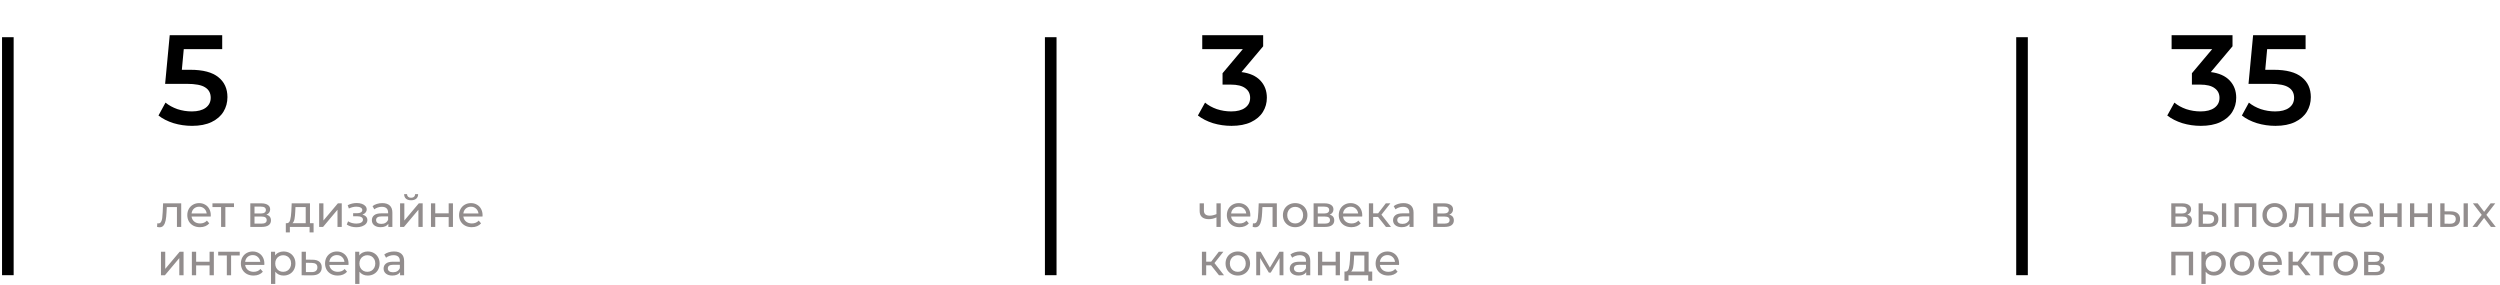 <?xml version="1.0" encoding="UTF-8"?> <svg xmlns="http://www.w3.org/2000/svg" width="982" height="112" viewBox="0 0 982 112" fill="none"> <path d="M74.793 27.414C79.742 27.414 83.404 28.384 85.778 30.324C88.152 32.23 89.339 34.838 89.339 38.149C89.339 40.255 88.821 42.161 87.784 43.867C86.748 45.572 85.193 46.927 83.119 47.93C81.046 48.933 78.488 49.435 75.445 49.435C72.937 49.435 70.512 49.084 68.172 48.381C65.831 47.646 63.858 46.642 62.253 45.372L65.011 40.306C66.316 41.376 67.871 42.228 69.676 42.864C71.516 43.466 73.405 43.767 75.345 43.767C77.652 43.767 79.458 43.298 80.762 42.362C82.1 41.392 82.768 40.071 82.768 38.399C82.768 36.594 82.049 35.239 80.611 34.336C79.207 33.4 76.782 32.932 73.338 32.932H64.861L66.667 13.821H87.283V19.288H72.184L71.432 27.414H74.793Z" fill="black"></path> <path d="M71.18 79.869V89.134H69.502V81.338H65.516L65.411 83.4C65.353 84.647 65.242 85.69 65.079 86.529C64.916 87.357 64.648 88.021 64.275 88.522C63.902 89.023 63.384 89.274 62.719 89.274C62.416 89.274 62.073 89.221 61.688 89.116L61.793 87.7C61.944 87.735 62.084 87.753 62.212 87.753C62.678 87.753 63.028 87.549 63.261 87.141C63.494 86.733 63.646 86.25 63.716 85.69C63.786 85.131 63.85 84.333 63.908 83.295L64.065 79.869H71.18ZM82.797 84.554C82.797 84.682 82.786 84.851 82.763 85.061H75.246C75.351 85.877 75.706 86.535 76.312 87.036C76.93 87.526 77.693 87.77 78.602 87.77C79.709 87.77 80.601 87.397 81.277 86.652L82.203 87.735C81.784 88.225 81.259 88.598 80.63 88.854C80.012 89.111 79.319 89.239 78.55 89.239C77.571 89.239 76.703 89.041 75.945 88.644C75.188 88.237 74.599 87.671 74.18 86.949C73.772 86.226 73.568 85.41 73.568 84.501C73.568 83.604 73.766 82.794 74.162 82.072C74.57 81.349 75.124 80.79 75.823 80.394C76.534 79.986 77.332 79.782 78.218 79.782C79.103 79.782 79.89 79.986 80.578 80.394C81.277 80.79 81.819 81.349 82.203 82.072C82.599 82.794 82.797 83.622 82.797 84.554ZM78.218 81.198C77.414 81.198 76.738 81.442 76.19 81.932C75.654 82.421 75.339 83.062 75.246 83.855H81.189C81.096 83.074 80.776 82.439 80.228 81.949C79.692 81.448 79.022 81.198 78.218 81.198ZM91.913 81.338H88.522V89.134H86.844V81.338H83.452V79.869H91.913V81.338ZM104.634 84.327C105.834 84.63 106.434 85.381 106.434 86.582C106.434 87.397 106.125 88.027 105.508 88.469C104.902 88.912 103.993 89.134 102.781 89.134H98.323V79.869H102.623C103.719 79.869 104.575 80.079 105.193 80.499C105.811 80.906 106.119 81.489 106.119 82.247C106.119 82.736 105.985 83.161 105.717 83.523C105.461 83.872 105.1 84.14 104.634 84.327ZM99.966 83.855H102.483C103.124 83.855 103.608 83.738 103.934 83.505C104.272 83.272 104.441 82.934 104.441 82.491C104.441 81.606 103.789 81.163 102.483 81.163H99.966V83.855ZM102.658 87.84C103.357 87.84 103.882 87.73 104.231 87.508C104.581 87.287 104.756 86.943 104.756 86.477C104.756 85.999 104.593 85.644 104.266 85.41C103.952 85.177 103.451 85.061 102.763 85.061H99.966V87.84H102.658ZM123.177 87.665V91.284H121.603V89.134H113.86V91.284H112.269V87.665H112.759C113.353 87.63 113.761 87.211 113.982 86.407C114.204 85.603 114.355 84.467 114.437 82.998L114.576 79.869H121.761V87.665H123.177ZM115.975 83.121C115.928 84.286 115.829 85.253 115.678 86.022C115.538 86.78 115.276 87.328 114.891 87.665H120.083V81.338H116.062L115.975 83.121ZM125.363 79.869H127.041V86.617L132.722 79.869H134.243V89.134H132.565V82.386L126.901 89.134H125.363V79.869ZM142.363 84.309C142.981 84.472 143.459 84.735 143.796 85.096C144.134 85.457 144.303 85.906 144.303 86.442C144.303 86.99 144.117 87.479 143.744 87.91C143.371 88.33 142.853 88.662 142.188 88.906C141.536 89.14 140.802 89.256 139.986 89.256C139.298 89.256 138.622 89.169 137.958 88.994C137.306 88.808 136.723 88.545 136.21 88.207L136.717 86.931C137.16 87.211 137.667 87.432 138.238 87.596C138.809 87.747 139.386 87.823 139.968 87.823C140.761 87.823 141.39 87.689 141.856 87.421C142.334 87.141 142.573 86.768 142.573 86.302C142.573 85.871 142.381 85.539 141.996 85.306C141.623 85.073 141.093 84.956 140.405 84.956H138.71V83.75H140.283C140.912 83.75 141.408 83.639 141.769 83.418C142.13 83.196 142.311 82.893 142.311 82.509C142.311 82.089 142.095 81.763 141.664 81.53C141.244 81.297 140.673 81.18 139.951 81.18C139.03 81.18 138.057 81.419 137.032 81.897L136.577 80.603C137.708 80.032 138.89 79.747 140.126 79.747C140.871 79.747 141.542 79.852 142.136 80.062C142.73 80.271 143.196 80.569 143.534 80.953C143.872 81.338 144.041 81.775 144.041 82.264C144.041 82.719 143.89 83.126 143.587 83.488C143.284 83.849 142.876 84.123 142.363 84.309ZM150.158 79.782C151.44 79.782 152.419 80.097 153.095 80.726C153.783 81.355 154.126 82.293 154.126 83.54V89.134H152.536V87.91C152.256 88.341 151.854 88.674 151.329 88.906C150.817 89.128 150.205 89.239 149.494 89.239C148.457 89.239 147.624 88.988 146.994 88.487C146.377 87.986 146.068 87.328 146.068 86.512C146.068 85.696 146.365 85.043 146.959 84.554C147.554 84.053 148.498 83.802 149.791 83.802H152.448V83.47C152.448 82.748 152.238 82.194 151.819 81.81C151.399 81.425 150.782 81.233 149.966 81.233C149.418 81.233 148.882 81.326 148.358 81.512C147.833 81.687 147.391 81.926 147.029 82.229L146.33 80.971C146.808 80.586 147.379 80.295 148.043 80.097C148.707 79.887 149.412 79.782 150.158 79.782ZM149.774 87.945C150.415 87.945 150.968 87.805 151.434 87.526C151.901 87.234 152.238 86.826 152.448 86.302V85.008H149.861C148.439 85.008 147.729 85.486 147.729 86.442C147.729 86.908 147.909 87.275 148.27 87.543C148.632 87.811 149.133 87.945 149.774 87.945ZM157.148 79.869H158.826V86.617L164.507 79.869H166.028V89.134H164.35V82.386L158.686 89.134H157.148V79.869ZM161.483 78.663C160.621 78.663 159.951 78.459 159.473 78.051C158.995 77.632 158.75 77.032 158.739 76.251H159.875C159.887 76.682 160.032 77.032 160.312 77.3C160.603 77.556 160.988 77.684 161.466 77.684C161.943 77.684 162.328 77.556 162.619 77.3C162.911 77.032 163.062 76.682 163.074 76.251H164.245C164.233 77.032 163.983 77.632 163.493 78.051C163.004 78.459 162.334 78.663 161.483 78.663ZM169.285 79.869H170.963V83.802H176.242V79.869H177.92V89.134H176.242V85.253H170.963V89.134H169.285V79.869ZM189.556 84.554C189.556 84.682 189.545 84.851 189.521 85.061H182.005C182.11 85.877 182.465 86.535 183.071 87.036C183.689 87.526 184.452 87.77 185.361 87.77C186.468 87.77 187.36 87.397 188.036 86.652L188.962 87.735C188.542 88.225 188.018 88.598 187.389 88.854C186.771 89.111 186.078 89.239 185.309 89.239C184.33 89.239 183.462 89.041 182.704 88.644C181.947 88.237 181.358 87.671 180.939 86.949C180.531 86.226 180.327 85.41 180.327 84.501C180.327 83.604 180.525 82.794 180.921 82.072C181.329 81.349 181.883 80.79 182.582 80.394C183.293 79.986 184.091 79.782 184.977 79.782C185.862 79.782 186.649 79.986 187.336 80.394C188.036 80.79 188.577 81.349 188.962 82.072C189.358 82.794 189.556 83.622 189.556 84.554ZM184.977 81.198C184.172 81.198 183.497 81.442 182.949 81.932C182.413 82.421 182.098 83.062 182.005 83.855H187.948C187.855 83.074 187.534 82.439 186.987 81.949C186.451 81.448 185.781 81.198 184.977 81.198ZM63.226 98.869H64.904V105.617L70.585 98.869H72.106V108.134H70.428V101.386L64.764 108.134H63.226V98.869ZM75.363 98.869H77.041V102.802H82.32V98.869H83.999V108.134H82.32V104.253H77.041V108.134H75.363V98.869ZM94.166 100.338H90.775V108.134H89.097V100.338H85.706V98.869H94.166V100.338ZM103.845 103.554C103.845 103.682 103.834 103.851 103.81 104.061H96.294C96.399 104.877 96.754 105.535 97.36 106.036C97.978 106.526 98.741 106.77 99.65 106.77C100.757 106.77 101.649 106.397 102.325 105.652L103.251 106.735C102.832 107.225 102.307 107.598 101.678 107.854C101.06 108.11 100.367 108.239 99.598 108.239C98.619 108.239 97.751 108.041 96.993 107.644C96.236 107.236 95.647 106.671 95.228 105.949C94.82 105.226 94.616 104.411 94.616 103.502C94.616 102.604 94.814 101.794 95.21 101.072C95.618 100.349 96.172 99.79 96.871 99.394C97.582 98.986 98.38 98.782 99.266 98.782C100.151 98.782 100.938 98.986 101.625 99.394C102.325 99.79 102.867 100.349 103.251 101.072C103.647 101.794 103.845 102.622 103.845 103.554ZM99.266 100.198C98.462 100.198 97.786 100.443 97.238 100.932C96.702 101.421 96.387 102.062 96.294 102.855H102.237C102.144 102.074 101.824 101.439 101.276 100.949C100.74 100.448 100.07 100.198 99.266 100.198ZM111.361 98.782C112.258 98.782 113.062 98.98 113.773 99.376C114.484 99.772 115.037 100.326 115.434 101.037C115.841 101.748 116.045 102.569 116.045 103.502C116.045 104.434 115.841 105.261 115.434 105.984C115.037 106.695 114.484 107.248 113.773 107.644C113.062 108.041 112.258 108.239 111.361 108.239C110.696 108.239 110.085 108.11 109.525 107.854C108.978 107.598 108.511 107.225 108.127 106.735V111.525H106.449V98.869H108.057V100.338C108.43 99.825 108.902 99.44 109.473 99.184C110.044 98.916 110.673 98.782 111.361 98.782ZM111.221 106.77C111.815 106.77 112.345 106.636 112.812 106.368C113.289 106.089 113.662 105.704 113.93 105.215C114.21 104.714 114.35 104.142 114.35 103.502C114.35 102.861 114.21 102.295 113.93 101.806C113.662 101.305 113.289 100.92 112.812 100.652C112.345 100.384 111.815 100.25 111.221 100.25C110.638 100.25 110.108 100.39 109.63 100.67C109.164 100.938 108.791 101.317 108.511 101.806C108.243 102.295 108.109 102.861 108.109 103.502C108.109 104.142 108.243 104.714 108.511 105.215C108.779 105.704 109.152 106.089 109.63 106.368C110.108 106.636 110.638 106.77 111.221 106.77ZM122.766 102.016C123.943 102.027 124.84 102.295 125.458 102.82C126.076 103.344 126.384 104.084 126.384 105.04C126.384 106.042 126.047 106.817 125.371 107.365C124.706 107.901 123.751 108.163 122.504 108.151L118.483 108.134V98.869H120.162V101.998L122.766 102.016ZM122.364 106.875C123.121 106.887 123.693 106.735 124.077 106.421C124.473 106.106 124.671 105.64 124.671 105.022C124.671 104.416 124.479 103.974 124.095 103.694C123.722 103.414 123.145 103.268 122.364 103.257L120.162 103.222V106.858L122.364 106.875ZM136.911 103.554C136.911 103.682 136.899 103.851 136.876 104.061H129.359C129.464 104.877 129.82 105.535 130.426 106.036C131.043 106.526 131.807 106.77 132.716 106.77C133.823 106.77 134.714 106.397 135.39 105.652L136.317 106.735C135.897 107.225 135.373 107.598 134.743 107.854C134.126 108.11 133.432 108.239 132.663 108.239C131.684 108.239 130.816 108.041 130.059 107.644C129.301 107.236 128.713 106.671 128.293 105.949C127.885 105.226 127.681 104.411 127.681 103.502C127.681 102.604 127.88 101.794 128.276 101.072C128.684 100.349 129.237 99.79 129.936 99.394C130.647 98.986 131.445 98.782 132.331 98.782C133.217 98.782 134.003 98.986 134.691 99.394C135.39 99.79 135.932 100.349 136.317 101.072C136.713 101.794 136.911 102.622 136.911 103.554ZM132.331 100.198C131.527 100.198 130.851 100.443 130.303 100.932C129.767 101.421 129.453 102.062 129.359 102.855H135.303C135.21 102.074 134.889 101.439 134.341 100.949C133.805 100.448 133.135 100.198 132.331 100.198ZM144.426 98.782C145.323 98.782 146.128 98.98 146.838 99.376C147.549 99.772 148.103 100.326 148.499 101.037C148.907 101.748 149.111 102.569 149.111 103.502C149.111 104.434 148.907 105.261 148.499 105.984C148.103 106.695 147.549 107.248 146.838 107.644C146.128 108.041 145.323 108.239 144.426 108.239C143.762 108.239 143.15 108.11 142.591 107.854C142.043 107.598 141.577 107.225 141.192 106.735V111.525H139.514V98.869H141.122V100.338C141.495 99.825 141.967 99.44 142.538 99.184C143.109 98.916 143.739 98.782 144.426 98.782ZM144.286 106.77C144.881 106.77 145.411 106.636 145.877 106.368C146.355 106.089 146.728 105.704 146.996 105.215C147.275 104.714 147.415 104.142 147.415 103.502C147.415 102.861 147.275 102.295 146.996 101.806C146.728 101.305 146.355 100.92 145.877 100.652C145.411 100.384 144.881 100.25 144.286 100.25C143.704 100.25 143.173 100.39 142.696 100.67C142.23 100.938 141.857 101.317 141.577 101.806C141.309 102.295 141.175 102.861 141.175 103.502C141.175 104.142 141.309 104.714 141.577 105.215C141.845 105.704 142.218 106.089 142.696 106.368C143.173 106.636 143.704 106.77 144.286 106.77ZM154.767 98.782C156.049 98.782 157.028 99.097 157.704 99.726C158.392 100.355 158.735 101.293 158.735 102.54V108.134H157.145V106.91C156.865 107.341 156.463 107.673 155.939 107.907C155.426 108.128 154.814 108.239 154.103 108.239C153.066 108.239 152.233 107.988 151.603 107.487C150.986 106.986 150.677 106.328 150.677 105.512C150.677 104.696 150.974 104.043 151.568 103.554C152.163 103.053 153.107 102.802 154.4 102.802H157.057V102.47C157.057 101.748 156.847 101.194 156.428 100.81C156.008 100.425 155.391 100.233 154.575 100.233C154.027 100.233 153.491 100.326 152.967 100.512C152.442 100.687 152 100.926 151.638 101.229L150.939 99.971C151.417 99.586 151.988 99.295 152.652 99.097C153.316 98.887 154.022 98.782 154.767 98.782ZM154.383 106.945C155.024 106.945 155.577 106.805 156.043 106.526C156.51 106.234 156.847 105.826 157.057 105.302V104.008H154.47C153.048 104.008 152.338 104.486 152.338 105.442C152.338 105.908 152.518 106.275 152.879 106.543C153.241 106.811 153.742 106.945 154.383 106.945Z" fill="#928D8D"></path> <rect width="93.481" height="4.56" transform="matrix(4.37114e-08 1 1 -4.37114e-08 0.801 14.613)" fill="black"></rect> <path d="M487.641 28.318C490.885 28.719 493.36 29.822 495.065 31.628C496.77 33.434 497.623 35.691 497.623 38.4C497.623 40.44 497.105 42.296 496.068 43.968C495.032 45.64 493.46 46.977 491.353 47.98C489.28 48.95 486.738 49.435 483.729 49.435C481.221 49.435 478.796 49.084 476.455 48.382C474.148 47.646 472.175 46.643 470.536 45.372L473.345 40.306C474.616 41.376 476.154 42.229 477.96 42.864C479.799 43.466 481.689 43.767 483.628 43.767C485.936 43.767 487.742 43.299 489.046 42.363C490.383 41.393 491.052 40.089 491.052 38.45C491.052 36.812 490.417 35.541 489.146 34.638C487.909 33.702 486.003 33.233 483.428 33.233H480.217V28.769L488.193 19.289H472.242V13.821H496.169V18.185L487.641 28.318Z" fill="black"></path> <path d="M479.506 79.87V89.134H477.828V85.394C476.826 85.86 475.829 86.093 474.839 86.093C473.685 86.093 472.794 85.825 472.164 85.289C471.535 84.753 471.22 83.948 471.22 82.876V79.87H472.899V82.772C472.899 83.412 473.097 83.896 473.493 84.222C473.901 84.549 474.466 84.712 475.188 84.712C476.004 84.712 476.884 84.508 477.828 84.1V79.87H479.506ZM491.137 84.555C491.137 84.683 491.125 84.852 491.102 85.061H483.586C483.69 85.877 484.046 86.536 484.652 87.037C485.269 87.526 486.033 87.771 486.942 87.771C488.049 87.771 488.94 87.398 489.616 86.652L490.543 87.736C490.123 88.225 489.599 88.598 488.969 88.855C488.352 89.111 487.658 89.239 486.889 89.239C485.91 89.239 485.042 89.041 484.285 88.645C483.527 88.237 482.939 87.672 482.519 86.949C482.111 86.227 481.907 85.411 481.907 84.502C481.907 83.605 482.106 82.795 482.502 82.072C482.91 81.35 483.463 80.79 484.162 80.394C484.873 79.986 485.672 79.782 486.557 79.782C487.443 79.782 488.229 79.986 488.917 80.394C489.616 80.79 490.158 81.35 490.543 82.072C490.939 82.795 491.137 83.622 491.137 84.555ZM486.557 81.198C485.753 81.198 485.077 81.443 484.529 81.932C483.993 82.422 483.679 83.063 483.586 83.855H489.529C489.436 83.075 489.115 82.439 488.567 81.95C488.031 81.449 487.361 81.198 486.557 81.198ZM501.54 79.87V89.134H499.862V81.338H495.877L495.772 83.401C495.713 84.648 495.603 85.691 495.44 86.53C495.276 87.357 495.008 88.021 494.635 88.522C494.263 89.024 493.744 89.274 493.08 89.274C492.777 89.274 492.433 89.222 492.048 89.117L492.153 87.701C492.305 87.736 492.445 87.753 492.573 87.753C493.039 87.753 493.389 87.549 493.622 87.141C493.855 86.734 494.006 86.25 494.076 85.691C494.146 85.131 494.21 84.333 494.268 83.296L494.426 79.87H501.54ZM508.753 89.239C507.832 89.239 507.005 89.035 506.271 88.627C505.537 88.219 504.96 87.66 504.54 86.949C504.132 86.227 503.928 85.411 503.928 84.502C503.928 83.593 504.132 82.783 504.54 82.072C504.96 81.35 505.537 80.79 506.271 80.394C507.005 79.986 507.832 79.782 508.753 79.782C509.674 79.782 510.495 79.986 511.218 80.394C511.952 80.79 512.523 81.35 512.931 82.072C513.35 82.783 513.56 83.593 513.56 84.502C513.56 85.411 513.35 86.227 512.931 86.949C512.523 87.66 511.952 88.219 511.218 88.627C510.495 89.035 509.674 89.239 508.753 89.239ZM508.753 87.771C509.347 87.771 509.877 87.637 510.344 87.369C510.821 87.089 511.194 86.704 511.462 86.215C511.73 85.714 511.864 85.143 511.864 84.502C511.864 83.861 511.73 83.296 511.462 82.806C511.194 82.305 510.821 81.921 510.344 81.653C509.877 81.385 509.347 81.251 508.753 81.251C508.159 81.251 507.623 81.385 507.145 81.653C506.679 81.921 506.306 82.305 506.026 82.806C505.758 83.296 505.624 83.861 505.624 84.502C505.624 85.143 505.758 85.714 506.026 86.215C506.306 86.704 506.679 87.089 507.145 87.369C507.623 87.637 508.159 87.771 508.753 87.771ZM522.293 84.327C523.494 84.63 524.094 85.382 524.094 86.582C524.094 87.398 523.785 88.027 523.167 88.47C522.562 88.913 521.653 89.134 520.441 89.134H515.983V79.87H520.283C521.379 79.87 522.235 80.079 522.853 80.499C523.47 80.907 523.779 81.49 523.779 82.247C523.779 82.737 523.645 83.162 523.377 83.523C523.121 83.873 522.76 84.141 522.293 84.327ZM517.626 83.855H520.143C520.784 83.855 521.268 83.739 521.594 83.506C521.932 83.273 522.101 82.935 522.101 82.492C522.101 81.606 521.449 81.163 520.143 81.163H517.626V83.855ZM520.318 87.841C521.017 87.841 521.542 87.73 521.891 87.509C522.241 87.287 522.416 86.943 522.416 86.477C522.416 85.999 522.253 85.644 521.926 85.411C521.612 85.178 521.111 85.061 520.423 85.061H517.626V87.841H520.318ZM535.093 84.555C535.093 84.683 535.082 84.852 535.059 85.061H527.542C527.647 85.877 528.002 86.536 528.608 87.037C529.226 87.526 529.989 87.771 530.898 87.771C532.005 87.771 532.897 87.398 533.573 86.652L534.499 87.736C534.08 88.225 533.555 88.598 532.926 88.855C532.308 89.111 531.615 89.239 530.846 89.239C529.867 89.239 528.999 89.041 528.241 88.645C527.484 88.237 526.895 87.672 526.476 86.949C526.068 86.227 525.864 85.411 525.864 84.502C525.864 83.605 526.062 82.795 526.458 82.072C526.866 81.35 527.42 80.79 528.119 80.394C528.83 79.986 529.628 79.782 530.514 79.782C531.399 79.782 532.186 79.986 532.873 80.394C533.573 80.79 534.115 81.35 534.499 82.072C534.895 82.795 535.093 83.622 535.093 84.555ZM530.514 81.198C529.71 81.198 529.034 81.443 528.486 81.932C527.95 82.422 527.635 83.063 527.542 83.855H533.485C533.392 83.075 533.072 82.439 532.524 81.95C531.988 81.449 531.318 81.198 530.514 81.198ZM541.298 85.219H539.375V89.134H537.697V79.87H539.375V83.785H541.333L544.339 79.87H546.14L542.626 84.327L546.384 89.134H544.409L541.298 85.219ZM551.277 79.782C552.559 79.782 553.538 80.097 554.214 80.726C554.901 81.356 555.245 82.294 555.245 83.541V89.134H553.654V87.911C553.375 88.342 552.973 88.674 552.448 88.907C551.935 89.129 551.324 89.239 550.613 89.239C549.576 89.239 548.742 88.989 548.113 88.487C547.495 87.986 547.187 87.328 547.187 86.512C547.187 85.697 547.484 85.044 548.078 84.555C548.672 84.053 549.616 83.803 550.91 83.803H553.567V83.471C553.567 82.748 553.357 82.195 552.938 81.81C552.518 81.425 551.9 81.233 551.085 81.233C550.537 81.233 550.001 81.326 549.477 81.513C548.952 81.688 548.509 81.927 548.148 82.23L547.449 80.971C547.927 80.587 548.498 80.295 549.162 80.097C549.826 79.887 550.531 79.782 551.277 79.782ZM550.892 87.946C551.533 87.946 552.087 87.806 552.553 87.526C553.019 87.235 553.357 86.827 553.567 86.302V85.009H550.98C549.558 85.009 548.847 85.487 548.847 86.442C548.847 86.909 549.028 87.276 549.389 87.544C549.75 87.812 550.251 87.946 550.892 87.946ZM569.271 84.327C570.472 84.63 571.072 85.382 571.072 86.582C571.072 87.398 570.763 88.027 570.145 88.47C569.539 88.913 568.631 89.134 567.419 89.134H562.961V79.87H567.261C568.357 79.87 569.213 80.079 569.831 80.499C570.448 80.907 570.757 81.49 570.757 82.247C570.757 82.737 570.623 83.162 570.355 83.523C570.099 83.873 569.738 84.141 569.271 84.327ZM564.604 83.855H567.121C567.762 83.855 568.246 83.739 568.572 83.506C568.91 83.273 569.079 82.935 569.079 82.492C569.079 81.606 568.427 81.163 567.121 81.163H564.604V83.855ZM567.296 87.841C567.995 87.841 568.52 87.73 568.869 87.509C569.219 87.287 569.394 86.943 569.394 86.477C569.394 85.999 569.231 85.644 568.904 85.411C568.59 85.178 568.089 85.061 567.401 85.061H564.604V87.841H567.296ZM475.713 104.219H473.79V108.134H472.112V98.87H473.79V102.785H475.748L478.754 98.87H480.555L477.041 103.327L480.8 108.134H478.824L475.713 104.219ZM486.22 108.239C485.299 108.239 484.472 108.035 483.738 107.627C483.004 107.219 482.427 106.66 482.007 105.949C481.599 105.227 481.395 104.411 481.395 103.502C481.395 102.593 481.599 101.783 482.007 101.072C482.427 100.35 483.004 99.79 483.738 99.394C484.472 98.986 485.299 98.782 486.22 98.782C487.14 98.782 487.962 98.986 488.685 99.394C489.419 99.79 489.99 100.35 490.398 101.072C490.817 101.783 491.027 102.593 491.027 103.502C491.027 104.411 490.817 105.227 490.398 105.949C489.99 106.66 489.419 107.219 488.685 107.627C487.962 108.035 487.14 108.239 486.22 108.239ZM486.22 106.771C486.814 106.771 487.344 106.637 487.811 106.369C488.288 106.089 488.661 105.705 488.929 105.215C489.197 104.714 489.331 104.143 489.331 103.502C489.331 102.861 489.197 102.296 488.929 101.806C488.661 101.305 488.288 100.921 487.811 100.653C487.344 100.385 486.814 100.251 486.22 100.251C485.626 100.251 485.089 100.385 484.612 100.653C484.146 100.921 483.773 101.305 483.493 101.806C483.225 102.296 483.091 102.861 483.091 103.502C483.091 104.143 483.225 104.714 483.493 105.215C483.773 105.705 484.146 106.089 484.612 106.369C485.089 106.637 485.626 106.771 486.22 106.771ZM504.13 98.87V108.134H502.61V101.369L499.149 107.085H498.414L494.988 101.352V108.134H493.45V98.87H495.181L498.817 105.128L502.557 98.87H504.13ZM510.7 98.782C511.982 98.782 512.961 99.097 513.637 99.726C514.325 100.356 514.668 101.294 514.668 102.541V108.134H513.078V106.911C512.798 107.342 512.396 107.674 511.872 107.907C511.359 108.128 510.747 108.239 510.036 108.239C508.999 108.239 508.166 107.989 507.537 107.488C506.919 106.986 506.61 106.328 506.61 105.512C506.61 104.697 506.907 104.044 507.502 103.554C508.096 103.053 509.04 102.803 510.333 102.803H512.99V102.471C512.99 101.748 512.781 101.195 512.361 100.81C511.942 100.426 511.324 100.233 510.508 100.233C509.96 100.233 509.424 100.326 508.9 100.513C508.376 100.688 507.933 100.927 507.571 101.23L506.872 99.971C507.35 99.587 507.921 99.295 508.585 99.097C509.25 98.887 509.955 98.782 510.7 98.782ZM510.316 106.946C510.957 106.946 511.51 106.806 511.976 106.526C512.443 106.235 512.781 105.827 512.99 105.302V104.009H510.403C508.982 104.009 508.271 104.487 508.271 105.442C508.271 105.908 508.451 106.276 508.813 106.544C509.174 106.812 509.675 106.946 510.316 106.946ZM517.69 98.87H519.368V102.803H524.647V98.87H526.325V108.134H524.647V104.254H519.368V108.134H517.69V98.87ZM539.01 106.666V110.284H537.437V108.134H529.693V110.284H528.102V106.666H528.592C529.186 106.631 529.594 106.211 529.816 105.407C530.037 104.603 530.188 103.467 530.27 101.999L530.41 98.87H537.594V106.666H539.01ZM531.808 102.121C531.762 103.286 531.663 104.254 531.511 105.023C531.371 105.78 531.109 106.328 530.725 106.666H535.916V100.338H531.896L531.808 102.121ZM549.569 103.554C549.569 103.683 549.558 103.852 549.534 104.061H542.018C542.123 104.877 542.478 105.536 543.084 106.037C543.702 106.526 544.465 106.771 545.374 106.771C546.481 106.771 547.373 106.398 548.048 105.652L548.975 106.736C548.555 107.225 548.031 107.598 547.402 107.855C546.784 108.111 546.091 108.239 545.322 108.239C544.343 108.239 543.474 108.041 542.717 107.645C541.96 107.237 541.371 106.672 540.952 105.949C540.544 105.227 540.34 104.411 540.34 103.502C540.34 102.605 540.538 101.795 540.934 101.072C541.342 100.35 541.895 99.79 542.595 99.394C543.306 98.986 544.104 98.782 544.989 98.782C545.875 98.782 546.662 98.986 547.349 99.394C548.048 99.79 548.59 100.35 548.975 101.072C549.371 101.795 549.569 102.622 549.569 103.554ZM544.989 100.198C544.185 100.198 543.509 100.443 542.962 100.932C542.426 101.422 542.111 102.063 542.018 102.855H547.961C547.868 102.074 547.547 101.439 547 100.95C546.464 100.449 545.794 100.198 544.989 100.198Z" fill="#928D8D"></path> <rect x="415.005" y="14.614" width="93.481" height="4.56" transform="rotate(90 415.005 14.614)" fill="black"></rect> <path d="M868.405 28.317C871.649 28.718 874.123 29.822 875.829 31.628C877.534 33.434 878.387 35.691 878.387 38.399C878.387 40.439 877.869 42.295 876.832 43.967C875.795 45.639 874.224 46.977 872.117 47.98C870.043 48.95 867.502 49.435 864.492 49.435C861.984 49.435 859.56 49.084 857.219 48.381C854.912 47.646 852.939 46.642 851.3 45.372L854.109 40.306C855.38 41.376 856.918 42.228 858.724 42.864C860.563 43.466 862.453 43.767 864.392 43.767C866.699 43.767 868.505 43.298 869.809 42.362C871.147 41.392 871.816 40.088 871.816 38.45C871.816 36.811 871.18 35.54 869.91 34.637C868.672 33.701 866.766 33.233 864.191 33.233H860.981V28.769L868.957 19.288H853.006V13.821H876.932V18.185L868.405 28.317ZM893.147 27.414C898.097 27.414 901.758 28.384 904.133 30.324C906.507 32.23 907.694 34.838 907.694 38.149C907.694 40.255 907.176 42.161 906.139 43.867C905.102 45.572 903.547 46.927 901.474 47.93C899.401 48.933 896.843 49.435 893.799 49.435C891.291 49.435 888.867 49.084 886.526 48.381C884.185 47.646 882.212 46.642 880.607 45.372L883.366 40.306C884.67 41.376 886.225 42.228 888.031 42.864C889.87 43.466 891.76 43.767 893.699 43.767C896.007 43.767 897.812 43.298 899.116 42.362C900.454 41.392 901.123 40.071 901.123 38.399C901.123 36.594 900.404 35.239 898.966 34.336C897.561 33.4 895.137 32.932 891.693 32.932H883.216L885.021 13.821H905.637V19.288H890.539L889.787 27.414H893.147Z" fill="black"></path> <path d="M859.186 84.327C860.386 84.63 860.986 85.381 860.986 86.582C860.986 87.397 860.678 88.027 860.06 88.469C859.454 88.912 858.545 89.134 857.333 89.134H852.876V79.869H857.176C858.271 79.869 859.128 80.079 859.745 80.499C860.363 80.906 860.672 81.489 860.672 82.247C860.672 82.736 860.538 83.161 860.27 83.523C860.013 83.872 859.652 84.14 859.186 84.327ZM854.519 83.855H857.036C857.677 83.855 858.16 83.738 858.487 83.505C858.825 83.272 858.994 82.934 858.994 82.491C858.994 81.606 858.341 81.163 857.036 81.163H854.519V83.855ZM857.211 87.84C857.91 87.84 858.434 87.73 858.784 87.508C859.134 87.287 859.308 86.943 859.308 86.477C859.308 85.999 859.145 85.644 858.819 85.41C858.504 85.177 858.003 85.061 857.316 85.061H854.519V87.84H857.211ZM867.791 83.016C868.956 83.027 869.848 83.295 870.465 83.82C871.083 84.344 871.392 85.084 871.392 86.04C871.392 87.042 871.054 87.817 870.378 88.365C869.714 88.901 868.758 89.163 867.511 89.151L863.613 89.134V79.869H865.291V82.998L867.791 83.016ZM872.773 79.869H874.451V89.134H872.773V79.869ZM867.389 87.875C868.146 87.887 868.717 87.735 869.102 87.421C869.498 87.106 869.696 86.64 869.696 86.022C869.696 85.416 869.504 84.974 869.119 84.694C868.735 84.414 868.158 84.269 867.389 84.257L865.291 84.222V87.858L867.389 87.875ZM886.296 79.869V89.134H884.618V81.338H879.391V89.134H877.713V79.869H886.296ZM893.511 89.239C892.59 89.239 891.763 89.035 891.029 88.627C890.295 88.219 889.718 87.66 889.298 86.949C888.89 86.226 888.687 85.41 888.687 84.501C888.687 83.593 888.89 82.783 889.298 82.072C889.718 81.349 890.295 80.79 891.029 80.394C891.763 79.986 892.59 79.782 893.511 79.782C894.432 79.782 895.253 79.986 895.976 80.394C896.71 80.79 897.281 81.349 897.689 82.072C898.108 82.783 898.318 83.593 898.318 84.501C898.318 85.41 898.108 86.226 897.689 86.949C897.281 87.66 896.71 88.219 895.976 88.627C895.253 89.035 894.432 89.239 893.511 89.239ZM893.511 87.77C894.105 87.77 894.636 87.636 895.102 87.368C895.58 87.089 895.952 86.704 896.22 86.215C896.489 85.713 896.623 85.142 896.623 84.501C896.623 83.861 896.489 83.295 896.22 82.806C895.952 82.305 895.58 81.92 895.102 81.652C894.636 81.384 894.105 81.25 893.511 81.25C892.917 81.25 892.381 81.384 891.903 81.652C891.437 81.92 891.064 82.305 890.784 82.806C890.516 83.295 890.382 83.861 890.382 84.501C890.382 85.142 890.516 85.713 890.784 86.215C891.064 86.704 891.437 87.089 891.903 87.368C892.381 87.636 892.917 87.77 893.511 87.77ZM908.627 79.869V89.134H906.948V81.338H902.963L902.858 83.4C902.8 84.647 902.689 85.69 902.526 86.529C902.363 87.357 902.095 88.021 901.722 88.522C901.349 89.023 900.83 89.274 900.166 89.274C899.863 89.274 899.519 89.221 899.135 89.116L899.24 87.7C899.391 87.735 899.531 87.753 899.659 87.753C900.125 87.753 900.475 87.549 900.708 87.141C900.941 86.733 901.093 86.25 901.162 85.69C901.232 85.131 901.296 84.333 901.355 83.295L901.512 79.869H908.627ZM911.871 79.869H913.549V83.802H918.828V79.869H920.506V89.134H918.828V85.253H913.549V89.134H911.871V79.869ZM932.142 84.554C932.142 84.682 932.131 84.851 932.107 85.061H924.591C924.696 85.877 925.051 86.535 925.657 87.036C926.275 87.526 927.038 87.77 927.947 87.77C929.054 87.77 929.946 87.397 930.622 86.652L931.548 87.735C931.129 88.225 930.604 88.598 929.975 88.854C929.357 89.111 928.664 89.239 927.895 89.239C926.916 89.239 926.048 89.041 925.29 88.644C924.533 88.237 923.944 87.671 923.525 86.949C923.117 86.226 922.913 85.41 922.913 84.501C922.913 83.604 923.111 82.794 923.507 82.072C923.915 81.349 924.469 80.79 925.168 80.394C925.879 79.986 926.677 79.782 927.563 79.782C928.448 79.782 929.235 79.986 929.922 80.394C930.622 80.79 931.164 81.349 931.548 82.072C931.944 82.794 932.142 83.622 932.142 84.554ZM927.563 81.198C926.758 81.198 926.083 81.442 925.535 81.932C924.999 82.421 924.684 83.062 924.591 83.855H930.534C930.441 83.074 930.121 82.439 929.573 81.949C929.037 81.448 928.367 81.198 927.563 81.198ZM934.746 79.869H936.424V83.802H941.703V79.869H943.381V89.134H941.703V85.253H936.424V89.134H934.746V79.869ZM946.644 79.869H948.322V83.802H953.601V79.869H955.279V89.134H953.601V85.253H948.322V89.134H946.644V79.869ZM962.72 83.016C963.885 83.027 964.777 83.295 965.394 83.82C966.012 84.344 966.321 85.084 966.321 86.04C966.321 87.042 965.983 87.817 965.307 88.365C964.643 88.901 963.687 89.163 962.44 89.151L958.542 89.134V79.869H960.22V82.998L962.72 83.016ZM967.702 79.869H969.38V89.134H967.702V79.869ZM962.318 87.875C963.075 87.887 963.646 87.735 964.031 87.421C964.427 87.106 964.625 86.64 964.625 86.022C964.625 85.416 964.433 84.974 964.048 84.694C963.664 84.414 963.087 84.269 962.318 84.257L960.22 84.222V87.858L962.318 87.875ZM978.428 89.134L975.754 85.585L973.044 89.134H971.174L974.827 84.397L971.349 79.869H973.219L975.771 83.208L978.306 79.869H980.141L976.645 84.397L980.333 89.134H978.428ZM861.458 98.869V108.134H859.78V100.338H854.554V108.134H852.876V98.869H861.458ZM869.617 98.782C870.515 98.782 871.319 98.98 872.03 99.376C872.741 99.772 873.294 100.326 873.69 101.037C874.098 101.748 874.302 102.569 874.302 103.502C874.302 104.434 874.098 105.261 873.69 105.984C873.294 106.695 872.741 107.248 872.03 107.644C871.319 108.041 870.515 108.239 869.617 108.239C868.953 108.239 868.341 108.11 867.782 107.854C867.234 107.598 866.768 107.225 866.384 106.735V111.525H864.706V98.869H866.314V100.338C866.687 99.825 867.159 99.44 867.73 99.184C868.301 98.916 868.93 98.782 869.617 98.782ZM869.478 106.77C870.072 106.77 870.602 106.636 871.068 106.368C871.546 106.089 871.919 105.704 872.187 105.215C872.467 104.714 872.607 104.142 872.607 103.502C872.607 102.861 872.467 102.295 872.187 101.806C871.919 101.305 871.546 100.92 871.068 100.652C870.602 100.384 870.072 100.25 869.478 100.25C868.895 100.25 868.365 100.39 867.887 100.67C867.421 100.938 867.048 101.317 866.768 101.806C866.5 102.295 866.366 102.861 866.366 103.502C866.366 104.142 866.5 104.714 866.768 105.215C867.036 105.704 867.409 106.089 867.887 106.368C868.365 106.636 868.895 106.77 869.478 106.77ZM880.708 108.239C879.788 108.239 878.96 108.035 878.226 107.627C877.492 107.219 876.915 106.66 876.495 105.949C876.088 105.226 875.884 104.411 875.884 103.502C875.884 102.593 876.088 101.783 876.495 101.072C876.915 100.349 877.492 99.79 878.226 99.394C878.96 98.986 879.788 98.782 880.708 98.782C881.629 98.782 882.45 98.986 883.173 99.394C883.907 99.79 884.478 100.349 884.886 101.072C885.305 101.783 885.515 102.593 885.515 103.502C885.515 104.411 885.305 105.226 884.886 105.949C884.478 106.66 883.907 107.219 883.173 107.627C882.45 108.035 881.629 108.239 880.708 108.239ZM880.708 106.77C881.303 106.77 881.833 106.636 882.299 106.368C882.777 106.089 883.15 105.704 883.418 105.215C883.686 104.714 883.82 104.142 883.82 103.502C883.82 102.861 883.686 102.295 883.418 101.806C883.15 101.305 882.777 100.92 882.299 100.652C881.833 100.384 881.303 100.25 880.708 100.25C880.114 100.25 879.578 100.384 879.1 100.652C878.634 100.92 878.261 101.305 877.981 101.806C877.713 102.295 877.579 102.861 877.579 103.502C877.579 104.142 877.713 104.714 877.981 105.215C878.261 105.704 878.634 106.089 879.1 106.368C879.578 106.636 880.114 106.77 880.708 106.77ZM896.311 103.554C896.311 103.682 896.3 103.851 896.276 104.061H888.76C888.865 104.877 889.22 105.535 889.826 106.036C890.444 106.526 891.207 106.77 892.116 106.77C893.223 106.77 894.115 106.397 894.791 105.652L895.717 106.735C895.298 107.225 894.773 107.598 894.144 107.854C893.526 108.11 892.833 108.239 892.064 108.239C891.085 108.239 890.217 108.041 889.459 107.644C888.702 107.236 888.113 106.671 887.694 105.949C887.286 105.226 887.082 104.411 887.082 103.502C887.082 102.604 887.28 101.794 887.676 101.072C888.084 100.349 888.638 99.79 889.337 99.394C890.048 98.986 890.846 98.782 891.732 98.782C892.617 98.782 893.404 98.986 894.091 99.394C894.791 99.79 895.333 100.349 895.717 101.072C896.113 101.794 896.311 102.622 896.311 103.554ZM891.732 100.198C890.928 100.198 890.252 100.443 889.704 100.932C889.168 101.421 888.853 102.062 888.76 102.855H894.703C894.61 102.074 894.29 101.439 893.742 100.949C893.206 100.448 892.536 100.198 891.732 100.198ZM902.516 104.218H900.593V108.134H898.915V98.869H900.593V102.785H902.551L905.557 98.869H907.358L903.844 103.327L907.602 108.134H905.627L902.516 104.218ZM916.113 100.338H912.722V108.134H911.044V100.338H907.653V98.869H916.113V100.338ZM921.387 108.239C920.467 108.239 919.639 108.035 918.905 107.627C918.171 107.219 917.594 106.66 917.174 105.949C916.767 105.226 916.563 104.411 916.563 103.502C916.563 102.593 916.767 101.783 917.174 101.072C917.594 100.349 918.171 99.79 918.905 99.394C919.639 98.986 920.467 98.782 921.387 98.782C922.308 98.782 923.129 98.986 923.852 99.394C924.586 99.79 925.157 100.349 925.565 101.072C925.984 101.783 926.194 102.593 926.194 103.502C926.194 104.411 925.984 105.226 925.565 105.949C925.157 106.66 924.586 107.219 923.852 107.627C923.129 108.035 922.308 108.239 921.387 108.239ZM921.387 106.77C921.981 106.77 922.512 106.636 922.978 106.368C923.456 106.089 923.829 105.704 924.097 105.215C924.365 104.714 924.499 104.142 924.499 103.502C924.499 102.861 924.365 102.295 924.097 101.806C923.829 101.305 923.456 100.92 922.978 100.652C922.512 100.384 921.981 100.25 921.387 100.25C920.793 100.25 920.257 100.384 919.779 100.652C919.313 100.92 918.94 101.305 918.66 101.806C918.392 102.295 918.258 102.861 918.258 103.502C918.258 104.142 918.392 104.714 918.66 105.215C918.94 105.704 919.313 106.089 919.779 106.368C920.257 106.636 920.793 106.77 921.387 106.77ZM934.928 103.327C936.128 103.63 936.728 104.381 936.728 105.582C936.728 106.397 936.419 107.027 935.802 107.47C935.196 107.912 934.287 108.134 933.075 108.134H928.617V98.869H932.918C934.013 98.869 934.869 99.079 935.487 99.499C936.105 99.906 936.414 100.489 936.414 101.247C936.414 101.736 936.28 102.161 936.012 102.523C935.755 102.872 935.394 103.14 934.928 103.327ZM930.261 102.855H932.778C933.419 102.855 933.902 102.738 934.229 102.505C934.566 102.272 934.735 101.934 934.735 101.491C934.735 100.606 934.083 100.163 932.778 100.163H930.261V102.855ZM932.952 106.84C933.652 106.84 934.176 106.73 934.526 106.508C934.875 106.287 935.05 105.943 935.05 105.477C935.05 104.999 934.887 104.644 934.561 104.411C934.246 104.177 933.745 104.061 933.057 104.061H930.261V106.84H932.952Z" fill="#928D8D"></path> <rect x="796.529" y="14.613" width="93.481" height="4.56" transform="rotate(90 796.529 14.613)" fill="black"></rect> </svg> 